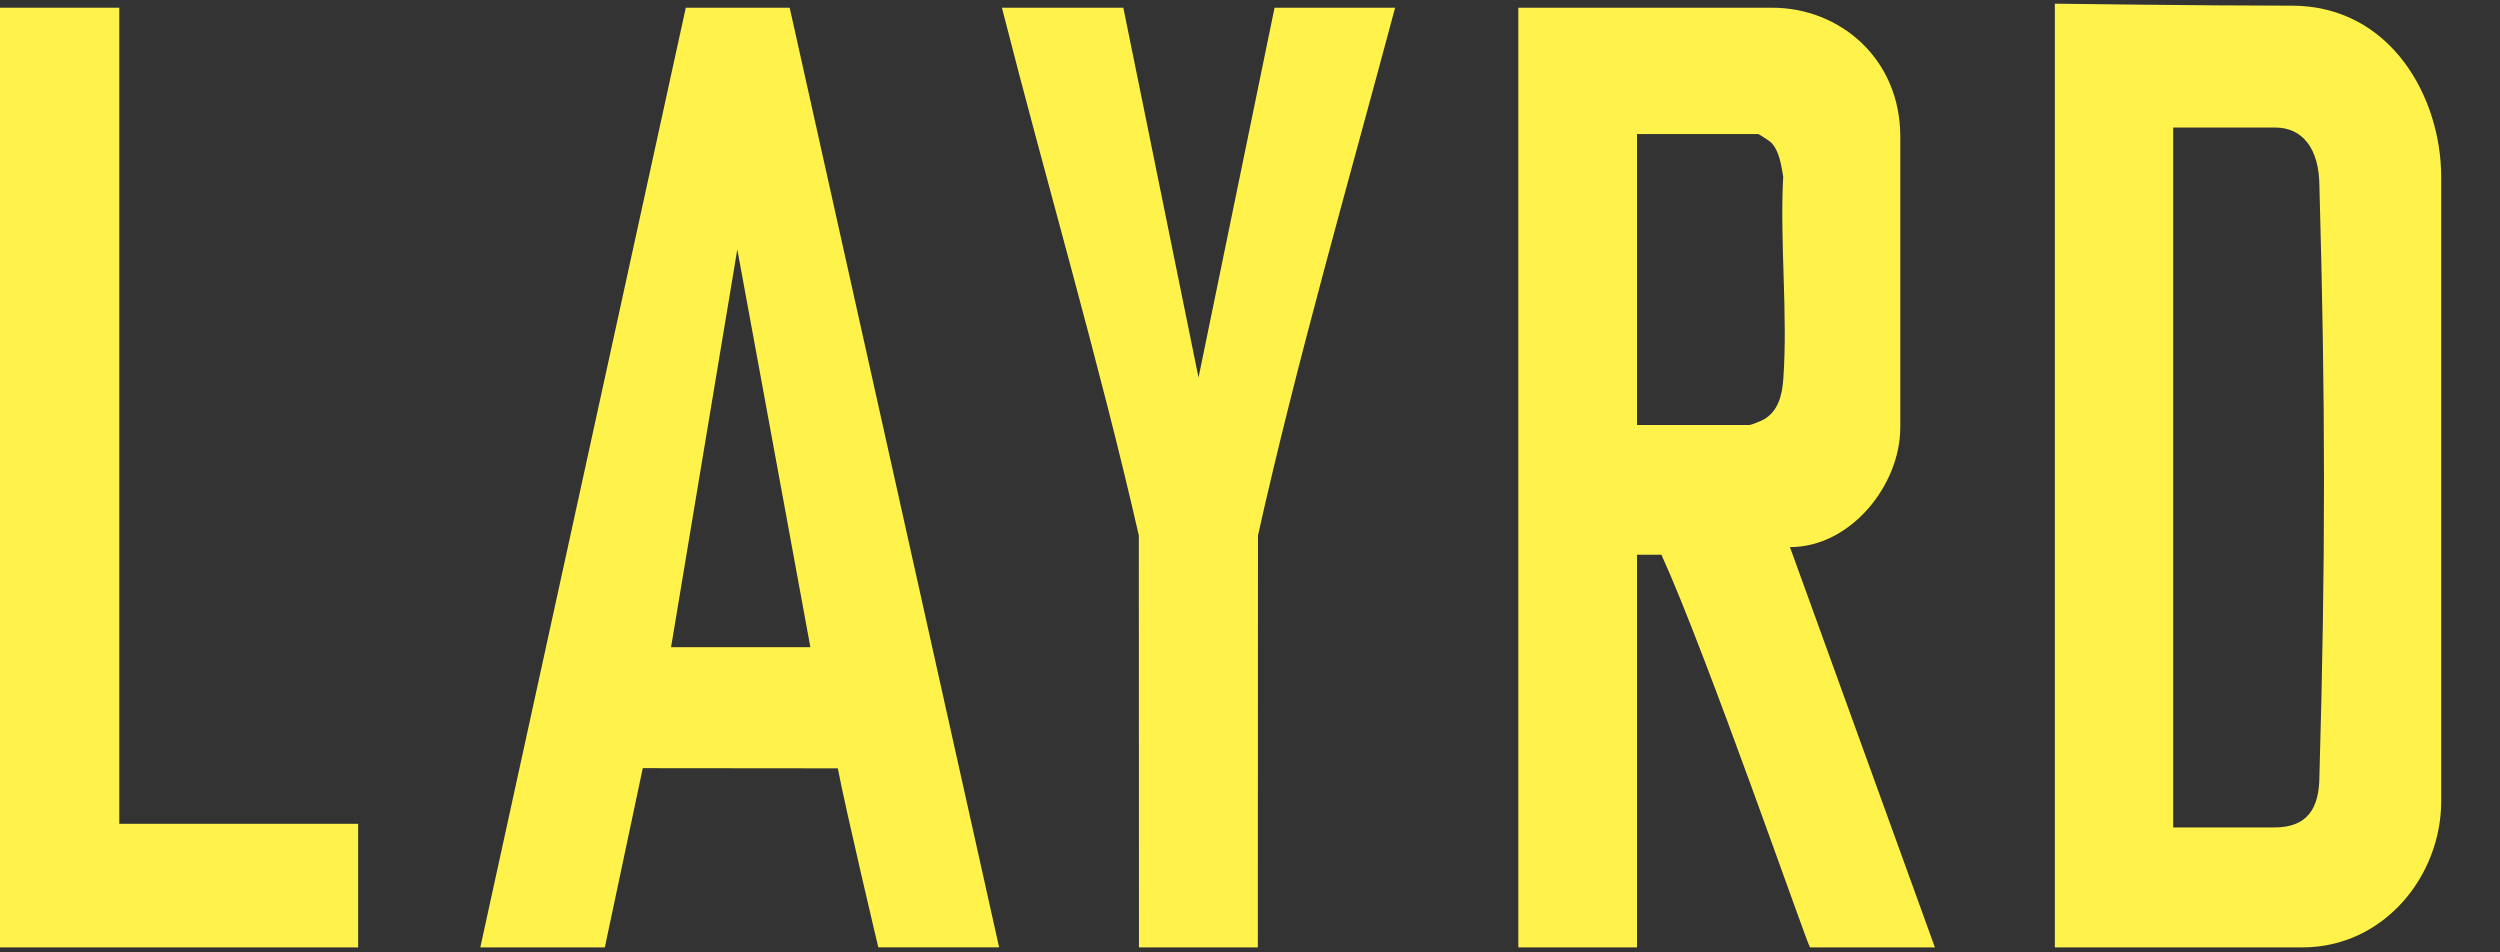 <svg width="903" height="344" viewBox="0 0 903 344" fill="none" xmlns="http://www.w3.org/2000/svg">
<rect x="0" y="0" width="903" height="344" fill="#333333" stroke="none"/>
<path d="M247.71 2.786L173.488 342.2H218.464L232.17 277.456L302.621 277.522C305.595 293.114 317.25 342.187 317.25 342.187H360.885L285.233 2.786H247.71ZM242.383 233.774L266.313 90.072L292.712 233.774H242.37H242.383Z" fill="#FFF34B"/>
<path d="M43.09 2.786H0V342.2H129.36V297.56H43.09V2.786Z" fill="#FFF34B"/>
<path d="M432.906 136.377L405.748 2.786H361.898C377.667 64.893 397.092 130.856 411.342 193.41L411.392 342.2H454.331L454.382 193.41C468.302 130.882 487.424 64.592 503.914 2.786H460.368L432.906 136.377Z" fill="#FFF34B"/>
<path d="M686.387 154.501V49.38C686.387 21.001 664.379 2.786 640.094 2.786H548.421V342.2H591.284V200.373H600.104C616.239 235.662 652.61 340.692 653.774 342.2H698.89L646.536 197.619C668.581 197.619 686.374 175.076 686.374 154.501H686.387ZM644.131 136.889C643.714 142.79 642.296 148.573 636.981 151.563C636.209 151.996 632.514 153.504 631.982 153.504H591.284V48.435H635.096C635.361 48.435 639.208 50.953 639.689 51.438C642.752 54.507 643.347 59.621 644.093 63.779C642.828 87.58 645.802 113.323 644.131 136.889Z" fill="#FFF34B"/>
<path d="M827.669 2.052C796.765 2.052 742.209 1.331 742.209 1.331V342.2H831.604C861.065 342.2 881.757 316.379 881.757 289.482V63.884C881.757 35.178 863.584 2.039 827.669 2.039V2.052ZM837.78 280.04C837.78 292.249 833.288 298.872 821.506 298.872H784.958V46.062H821.784C831.604 46.062 837.78 53.563 837.78 67.516C839.932 144.495 840.02 202.301 837.78 280.04Z" fill="#FFF34B"/>
</svg>
